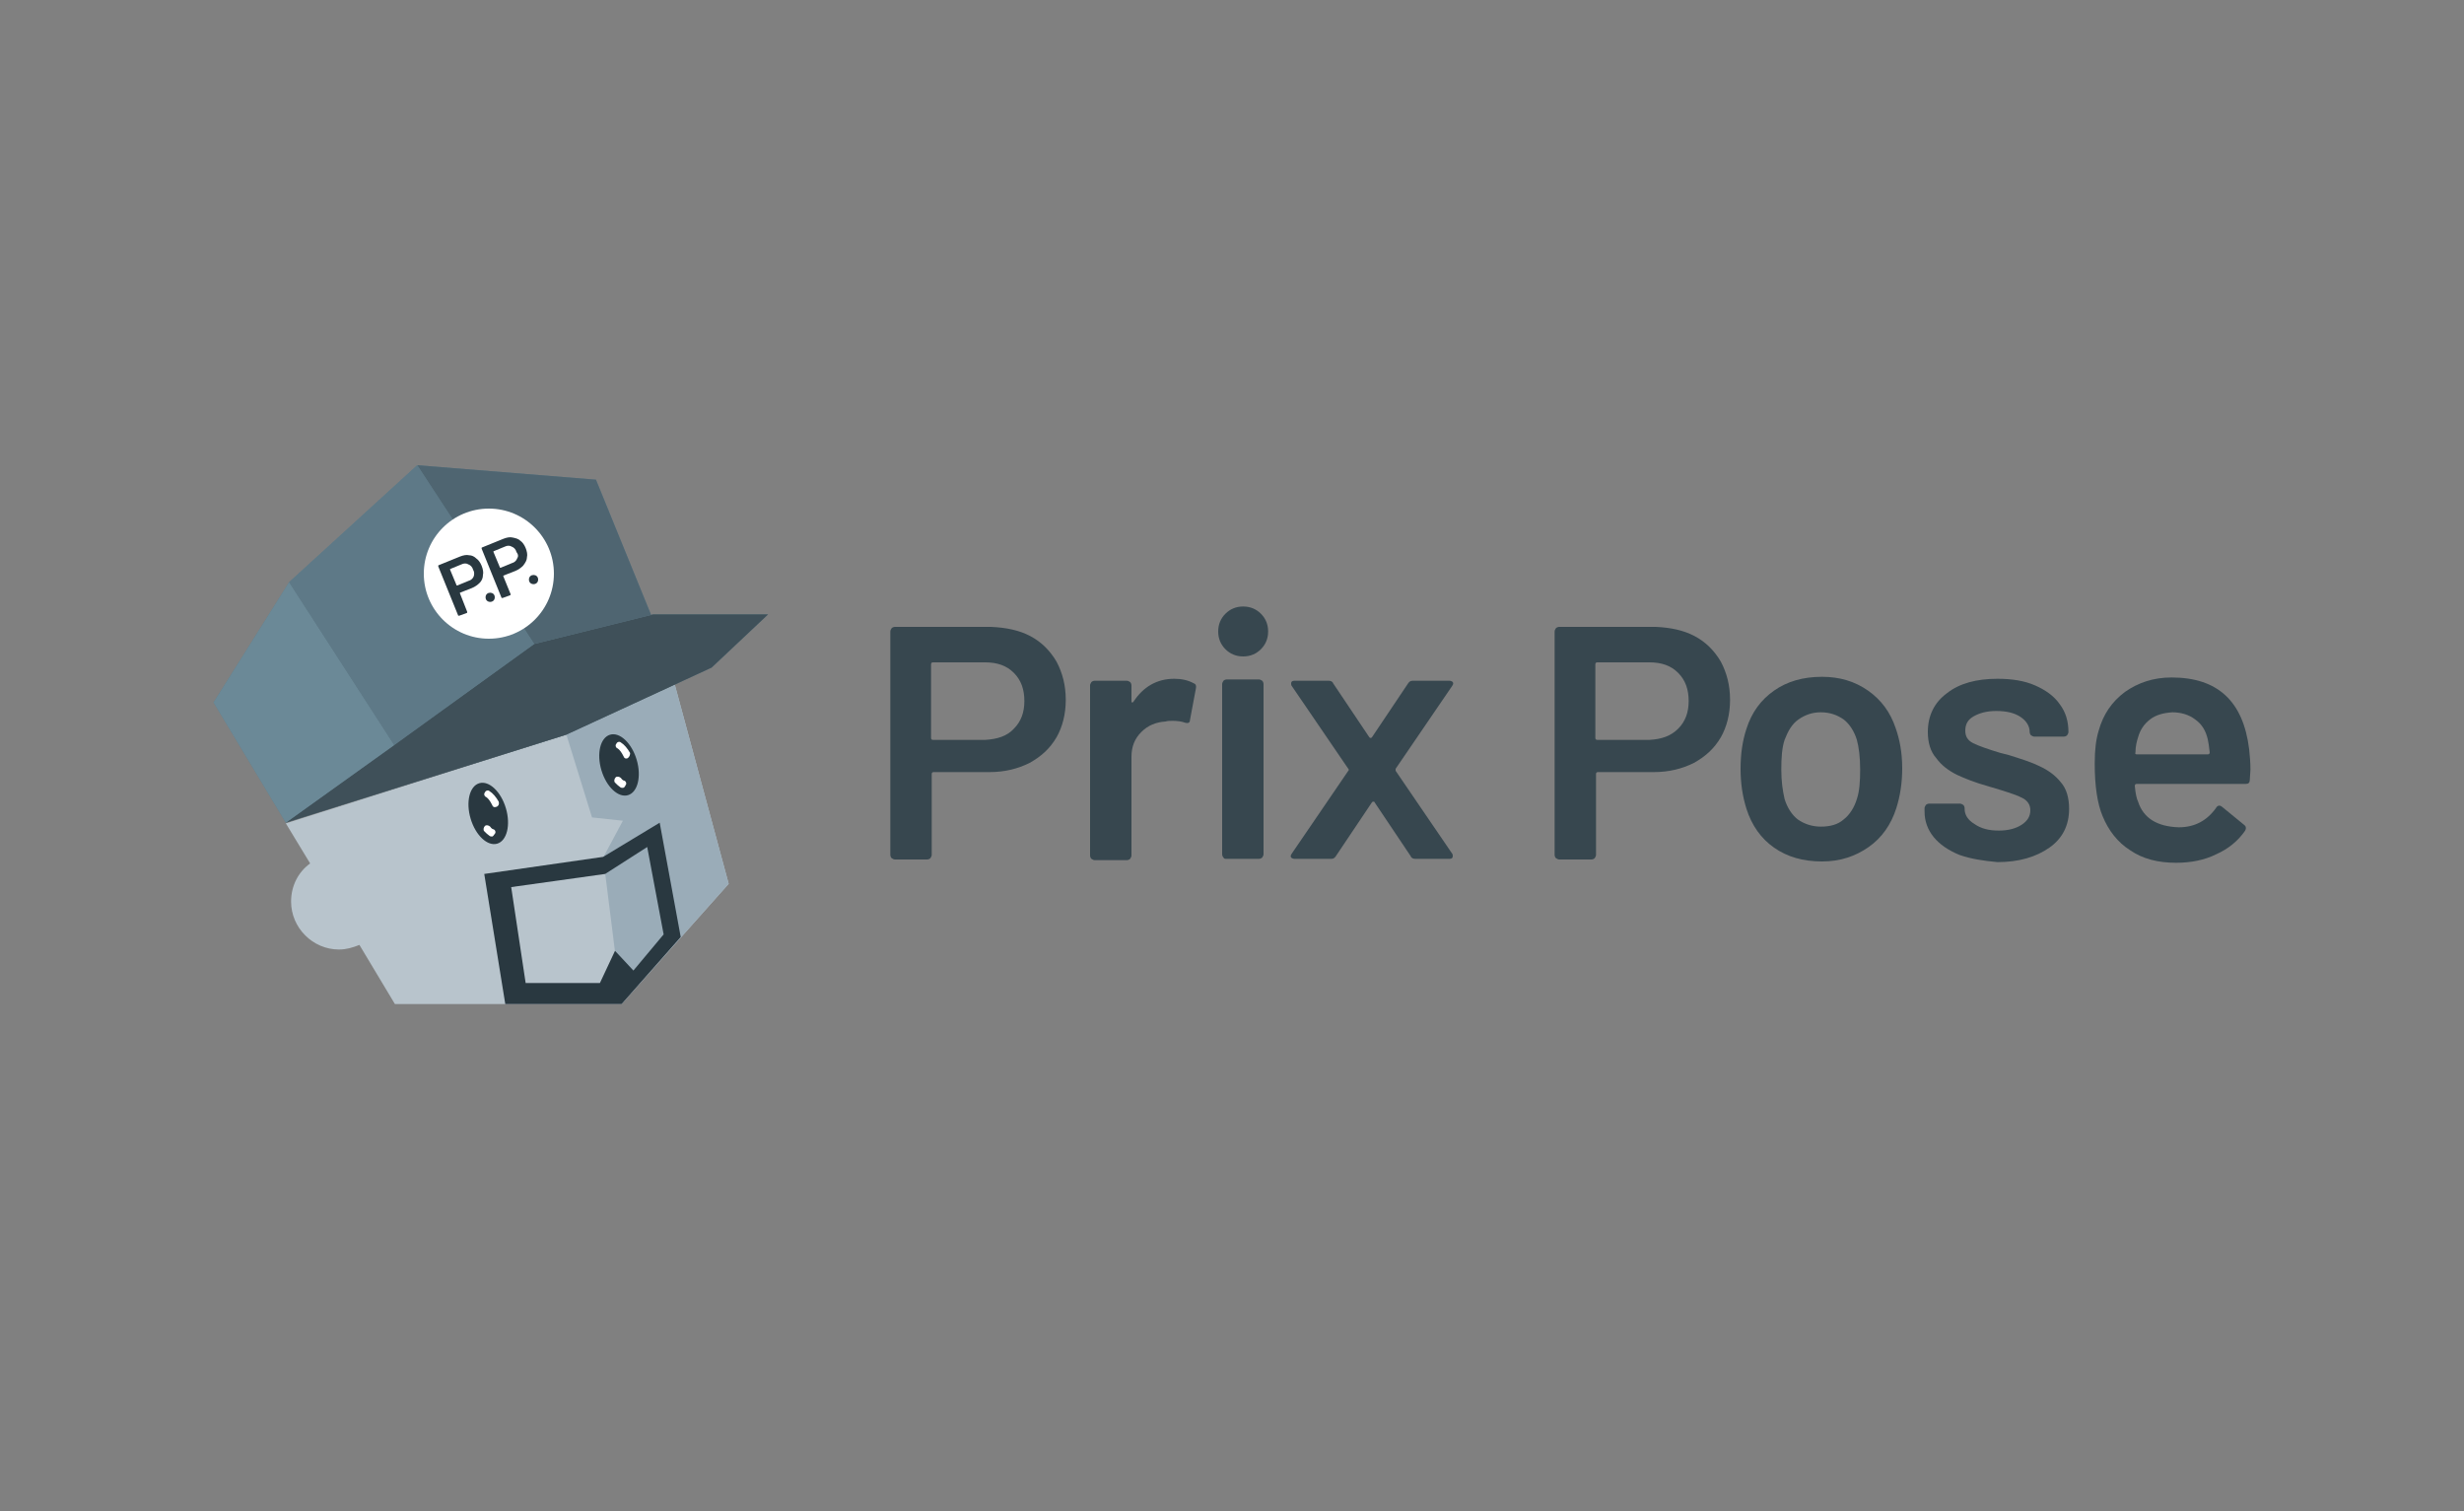 <?xml version="1.0" encoding="utf-8"?>
<!-- Generator: Adobe Illustrator 28.3.0, SVG Export Plug-In . SVG Version: 6.00 Build 0)  -->
<svg version="1.1" id="Layer_1" xmlns="http://www.w3.org/2000/svg" xmlns:xlink="http://www.w3.org/1999/xlink" x="0px" y="0px"
	 viewBox="0 0 375 230" style="enable-background:new 0 0 375 230;" xml:space="preserve">
<rect x="0" y="0" width="375" height="230" fill="#808080" stroke="none"/>
<style type="text/css">
	.st0{fill:#B8C4CC;}
	.st1{fill:#9AACB8;}
	.st2{fill:#5E7B87;}
	.st3{fill:#293840;}
	.st4{fill:#FFFFFF;}
	.st5{fill:#3F5059;}
	.st6{fill:#6B8997;}
	.st7{fill:#4F6571;}
	.st8{fill:#5E7987;}
	.st9{fill:#37474F;}
</style>
<g>
	<path class="st0" d="M86.2,111.8l-42.7,13.5l0,0l3.7,6.1c-1.8,1.3-2.9,3.4-2.9,5.8c0,4,3.3,7.3,7.3,7.3c1.1,0,2.1-0.3,3.1-0.7
		l5.4,9h34.5l16.3-18.3l-8.2-30.3L86.2,111.8z"/>
	<polygon class="st1" points="86.2,111.8 86.2,111.8 90.1,124.4 94.8,124.9 91.8,130.5 94.6,152.8 110.9,134.5 102.7,104.2 	"/>
	<polygon class="st2" points="99.4,93.5 99.1,93.6 90.7,73 63.5,70.8 44,88.6 32.5,106.9 43.5,125.2 86.2,111.8 108.3,101.6 
		116.9,93.5 	"/>
	<g>
		<ellipse transform="matrix(0.958 -0.285 0.285 0.958 -29.303 31.775)" class="st3" cx="94.3" cy="116.4" rx="2.8" ry="4.8"/>
		<g>
			<path class="st4" d="M95.5,115.4c-0.3,0.1-0.5,0-0.6-0.3c-0.3-0.6-0.6-1-0.9-1.2c-0.3-0.1-0.4-0.5-0.2-0.7
				c0.1-0.3,0.5-0.4,0.7-0.2c0.5,0.3,1,0.9,1.4,1.6C95.9,114.9,95.8,115.2,95.5,115.4C95.5,115.4,95.5,115.4,95.5,115.4z"/>
		</g>
		<g>
			<path class="st4" d="M94.8,119.9c-0.1,0-0.3,0-0.4-0.1c-0.3-0.2-0.5-0.4-0.8-0.7c-0.2-0.2-0.1-0.6,0.1-0.8
				c0.2-0.2,0.6-0.1,0.8,0.1c0.2,0.3,0.4,0.4,0.5,0.4c0.3,0.1,0.4,0.5,0.2,0.7C95.1,119.8,94.9,119.9,94.8,119.9z"/>
		</g>
	</g>
	<g>
		
			<ellipse transform="matrix(0.958 -0.285 0.285 0.958 -32.251 26.396)" class="st3" cx="74.4" cy="123.8" rx="2.8" ry="4.8"/>
		<g>
			<path class="st4" d="M75.5,122.8c-0.3,0.1-0.5,0-0.6-0.3c-0.3-0.6-0.6-1-0.9-1.2c-0.3-0.1-0.4-0.5-0.2-0.7
				c0.1-0.3,0.5-0.4,0.7-0.2c0.5,0.3,1,0.9,1.4,1.6C76,122.3,75.9,122.7,75.5,122.8C75.6,122.8,75.6,122.8,75.5,122.8z"/>
		</g>
		<g>
			<path class="st4" d="M74.9,127.3c-0.1,0-0.3,0-0.4-0.1c-0.3-0.2-0.5-0.4-0.8-0.7c-0.2-0.2-0.1-0.6,0.1-0.8
				c0.2-0.2,0.6-0.1,0.8,0.1c0.2,0.3,0.4,0.4,0.5,0.4c0.3,0.1,0.4,0.5,0.2,0.7C75.1,127.2,75,127.3,74.9,127.3z"/>
		</g>
	</g>
	<polygon class="st5" points="43.5,125.2 86.2,111.8 108.3,101.6 116.9,93.5 99.4,93.5 81.3,98 	"/>
	<polygon class="st6" points="60,113.4 44,88.6 32.5,106.9 43.5,125.2 60,113.4 	"/>
	<polygon class="st7" points="90.7,73 63.5,70.8 81.3,98 99.1,93.6 	"/>
	<polygon class="st8" points="44,88.6 60,113.4 60,113.4 81.3,98 63.5,70.8 	"/>
	<g>
		<circle class="st4" cx="74.4" cy="87.3" r="9.9"/>
		<g>
			<path class="st3" d="M71.4,84.5c-0.4-0.1-0.9,0-1.4,0.2L66.8,86c0,0-0.1,0-0.1,0.1c0,0,0,0.1,0,0.1l3,7.4c0,0,0,0.1,0.1,0.1
				c0,0,0.1,0,0.1,0l1.1-0.4c0,0,0.1,0,0.1-0.1c0,0,0-0.1,0-0.1L70,90.3c0,0,0-0.1,0-0.1l1.8-0.7c0.5-0.2,0.9-0.5,1.2-0.8
				c0.3-0.3,0.5-0.7,0.5-1.2c0.1-0.4,0-0.9-0.2-1.4c-0.2-0.5-0.5-0.9-0.8-1.1C72.2,84.7,71.8,84.5,71.4,84.5z M72.1,87.7
				c-0.1,0.3-0.4,0.6-0.8,0.7l-1.7,0.7c0,0-0.1,0-0.1,0l-1-2.4c0,0,0-0.1,0-0.1l1.7-0.7c0.4-0.2,0.8-0.2,1.1,0
				c0.3,0.1,0.6,0.4,0.7,0.8C72.2,87,72.2,87.4,72.1,87.7z"/>
			<path class="st3" d="M80.2,84.8c0.1-0.4,0-0.9-0.2-1.4c-0.2-0.5-0.5-0.9-0.8-1.1c-0.3-0.3-0.7-0.4-1.2-0.5
				c-0.4-0.1-0.9,0-1.4,0.2l-3.2,1.3c0,0-0.1,0-0.1,0.1c0,0,0,0.1,0,0.1l3,7.4c0,0,0,0.1,0.1,0.1c0,0,0.1,0,0.1,0l1.1-0.4
				c0,0,0.1,0,0.1-0.1c0,0,0-0.1,0-0.1l-1.1-2.7c0,0,0-0.1,0-0.1l1.8-0.7c0.5-0.2,0.9-0.5,1.2-0.8C80,85.6,80.2,85.2,80.2,84.8z
				 M78.7,85c-0.1,0.3-0.4,0.6-0.8,0.7l-1.7,0.7c0,0-0.1,0-0.1,0l-1-2.4c0,0,0-0.1,0-0.1l1.7-0.7c0.4-0.2,0.8-0.2,1.1,0
				c0.3,0.1,0.6,0.4,0.7,0.8C78.9,84.4,78.9,84.7,78.7,85z"/>
			<circle class="st3" cx="74.6" cy="90.9" r="0.7"/>
			<circle class="st3" cx="81.2" cy="88.2" r="0.7"/>
		</g>
	</g>
	<g>
		<path class="st9" d="M156.8,96.8c1.7,0.9,3,2.2,4,3.9c0.9,1.7,1.4,3.6,1.4,5.8c0,2.2-0.5,4.1-1.4,5.7c-1,1.7-2.3,2.9-4.1,3.9
			c-1.8,0.9-3.8,1.4-6.1,1.4h-8.5c-0.2,0-0.3,0.1-0.3,0.3v12.3c0,0.2-0.1,0.3-0.2,0.5c-0.1,0.1-0.3,0.2-0.5,0.2h-4.9
			c-0.2,0-0.3-0.1-0.5-0.2c-0.1-0.1-0.2-0.3-0.2-0.5v-34c0-0.2,0.1-0.3,0.2-0.5c0.1-0.1,0.3-0.2,0.5-0.2h14.6
			C153.1,95.5,155.1,95.9,156.8,96.8z M154.3,110.9c1.1-1.1,1.6-2.5,1.6-4.2c0-1.8-0.5-3.2-1.6-4.3c-1.1-1.1-2.5-1.6-4.4-1.6h-7.9
			c-0.2,0-0.3,0.1-0.3,0.3v11.2c0,0.2,0.1,0.3,0.3,0.3h7.9C151.8,112.5,153.3,112,154.3,110.9z"/>
		<path class="st9" d="M181.7,104c0.3,0.1,0.4,0.4,0.3,0.8l-0.9,4.8c0,0.4-0.3,0.5-0.7,0.4c-0.5-0.2-1.2-0.3-1.9-0.3
			c-0.5,0-0.8,0-1.1,0.1c-1.5,0.1-2.7,0.6-3.7,1.6c-1,1-1.5,2.2-1.5,3.8v15c0,0.2-0.1,0.3-0.2,0.5c-0.1,0.1-0.3,0.2-0.5,0.2h-4.9
			c-0.2,0-0.3-0.1-0.5-0.2c-0.1-0.1-0.2-0.3-0.2-0.5v-25.9c0-0.2,0.1-0.3,0.2-0.5c0.1-0.1,0.3-0.2,0.5-0.2h4.9
			c0.2,0,0.3,0.1,0.5,0.2c0.1,0.1,0.2,0.3,0.2,0.5v2.4c0,0.1,0,0.2,0.1,0.2c0.1,0,0.1,0,0.2-0.1c1.5-2.3,3.6-3.5,6.2-3.5
			C179.8,103.3,180.8,103.5,181.7,104z"/>
		<path class="st9" d="M186.5,98.8c-0.7-0.7-1.1-1.6-1.1-2.7c0-1.1,0.4-2,1.1-2.7c0.7-0.7,1.6-1.1,2.7-1.1c1.1,0,2,0.4,2.7,1.1
			c0.7,0.7,1.1,1.6,1.1,2.7c0,1.1-0.4,2-1.1,2.7c-0.7,0.7-1.6,1.1-2.7,1.1C188.1,99.9,187.2,99.5,186.5,98.8z M186.2,130.5
			c-0.1-0.1-0.2-0.3-0.2-0.5v-25.9c0-0.2,0.1-0.3,0.2-0.5c0.1-0.1,0.3-0.2,0.5-0.2h4.9c0.2,0,0.3,0.1,0.5,0.2
			c0.1,0.1,0.2,0.3,0.2,0.5v25.9c0,0.2-0.1,0.3-0.2,0.5c-0.1,0.1-0.3,0.2-0.5,0.2h-4.9C186.4,130.7,186.3,130.7,186.2,130.5z"/>
		<path class="st9" d="M196.5,130.5c-0.1-0.2-0.1-0.3,0.1-0.6l8.6-12.6c0.1-0.1,0.1-0.2,0-0.3l-8.6-12.6c-0.1-0.1-0.1-0.3-0.1-0.4
			c0-0.3,0.2-0.4,0.5-0.4h5.2c0.3,0,0.6,0.1,0.7,0.4l5.5,8.2c0.1,0.1,0.1,0.1,0.2,0.1c0.1,0,0.1,0,0.2-0.1l5.5-8.2
			c0.2-0.3,0.4-0.4,0.7-0.4h5.6c0.2,0,0.4,0.1,0.5,0.2c0.1,0.2,0.1,0.3-0.1,0.6l-8.6,12.6c0,0.1,0,0.2,0,0.3l8.6,12.6
			c0.1,0.1,0.1,0.3,0.1,0.4c0,0.3-0.2,0.4-0.5,0.4h-5.2c-0.3,0-0.6-0.1-0.7-0.4l-5.5-8.2c0-0.1-0.1-0.1-0.2-0.1s-0.1,0-0.2,0.1
			l-5.5,8.2c-0.2,0.3-0.4,0.4-0.7,0.4H197C196.8,130.7,196.6,130.6,196.5,130.5z"/>
		<path class="st9" d="M257.9,96.8c1.7,0.9,3,2.2,4,3.9c0.9,1.7,1.4,3.6,1.4,5.8c0,2.2-0.5,4.1-1.4,5.7c-1,1.7-2.3,2.9-4.1,3.9
			c-1.8,0.9-3.8,1.4-6.1,1.4h-8.5c-0.2,0-0.3,0.1-0.3,0.3v12.3c0,0.2-0.1,0.3-0.2,0.5c-0.1,0.1-0.3,0.2-0.5,0.2h-4.9
			c-0.2,0-0.3-0.1-0.5-0.2c-0.1-0.1-0.2-0.3-0.2-0.5v-34c0-0.2,0.1-0.3,0.2-0.5c0.1-0.1,0.3-0.2,0.5-0.2H252
			C254.2,95.5,256.2,95.9,257.9,96.8z M255.4,110.9c1.1-1.1,1.6-2.5,1.6-4.2c0-1.8-0.5-3.2-1.6-4.3c-1.1-1.1-2.5-1.6-4.4-1.6h-7.9
			c-0.2,0-0.3,0.1-0.3,0.3v11.2c0,0.2,0.1,0.3,0.3,0.3h7.9C252.9,112.5,254.3,112,255.4,110.9z"/>
		<path class="st9" d="M270,129c-2-1.4-3.4-3.4-4.2-5.9c-0.6-1.9-0.9-3.9-0.9-6.1c0-2.3,0.3-4.3,0.9-6.1c0.8-2.5,2.2-4.4,4.2-5.8
			c2-1.4,4.4-2.1,7.3-2.1c2.7,0,5,0.7,7,2.1c2,1.4,3.4,3.3,4.2,5.7c0.6,1.7,1,3.7,1,6.1c0,2.2-0.3,4.2-0.9,6.1
			c-0.8,2.5-2.2,4.5-4.2,5.9c-2,1.4-4.3,2.2-7.1,2.2C274.4,131.1,272,130.4,270,129z M280.6,124.7c0.9-0.7,1.6-1.8,2-3.1
			c0.4-1.2,0.5-2.7,0.5-4.5c0-1.9-0.2-3.4-0.5-4.5c-0.4-1.3-1.1-2.4-2-3.1c-1-0.7-2.1-1.1-3.5-1.1c-1.3,0-2.4,0.4-3.4,1.1
			c-1,0.7-1.6,1.8-2.1,3.1c-0.4,1.2-0.5,2.7-0.5,4.5s0.2,3.2,0.5,4.5c0.4,1.3,1.1,2.4,2,3.1c1,0.7,2.2,1.1,3.5,1.1
			C278.5,125.8,279.7,125.5,280.6,124.7z"/>
		<path class="st9" d="M298.2,130.1c-1.7-0.7-3-1.6-3.9-2.7c-0.9-1.1-1.4-2.4-1.4-3.9V123c0-0.2,0.1-0.3,0.2-0.5
			c0.1-0.1,0.3-0.2,0.5-0.2h4.7c0.2,0,0.3,0.1,0.5,0.2c0.1,0.1,0.2,0.3,0.2,0.5v0.1c0,0.9,0.5,1.7,1.5,2.3c1,0.7,2.2,1,3.7,1
			c1.4,0,2.6-0.3,3.5-0.9c0.9-0.6,1.3-1.3,1.3-2.2c0-0.8-0.4-1.4-1.1-1.8c-0.7-0.4-1.9-0.8-3.5-1.3l-2-0.6c-1.8-0.5-3.3-1.1-4.6-1.7
			c-1.2-0.6-2.3-1.4-3.1-2.5c-0.9-1-1.3-2.4-1.3-4c0-2.5,1-4.5,2.9-5.9c1.9-1.5,4.5-2.2,7.7-2.2c2.2,0,4.1,0.3,5.7,1
			c1.6,0.7,2.9,1.6,3.8,2.9c0.9,1.2,1.3,2.6,1.3,4.2c0,0.2-0.1,0.3-0.2,0.5c-0.1,0.1-0.3,0.2-0.5,0.2h-4.5c-0.2,0-0.3-0.1-0.5-0.2
			c-0.1-0.1-0.2-0.3-0.2-0.5c0-0.9-0.5-1.7-1.4-2.3c-0.9-0.6-2.1-0.9-3.7-0.9c-1.4,0-2.5,0.3-3.4,0.8c-0.9,0.5-1.3,1.2-1.3,2.2
			c0,0.9,0.4,1.5,1.2,1.9c0.8,0.4,2.2,0.9,4.2,1.5l1.2,0.3c1.9,0.6,3.5,1.1,4.7,1.7c1.3,0.6,2.4,1.4,3.2,2.4c0.9,1,1.3,2.4,1.3,4.1
			c0,2.5-1,4.5-3,5.9c-2,1.4-4.6,2.2-7.9,2.2C301.8,131,299.9,130.7,298.2,130.1z"/>
		<path class="st9" d="M342.5,117.1l-0.1,1.6c0,0.4-0.2,0.6-0.6,0.6h-16.6c-0.2,0-0.3,0.1-0.3,0.3c0.1,1.2,0.3,2,0.5,2.4
			c0.8,2.5,2.9,3.8,6.2,3.9c2.4,0,4.3-1,5.7-3c0.1-0.2,0.3-0.3,0.5-0.3c0.1,0,0.3,0.1,0.4,0.2l3.3,2.7c0.3,0.2,0.4,0.5,0.2,0.9
			c-1.1,1.6-2.6,2.8-4.4,3.6c-1.8,0.9-3.9,1.3-6.1,1.3c-2.8,0-5.1-0.6-7-1.9c-1.9-1.2-3.3-3-4.2-5.2c-0.8-1.9-1.2-4.6-1.2-8
			c0-2.1,0.2-3.7,0.6-5c0.7-2.5,2-4.4,4-5.9c2-1.4,4.3-2.2,7.1-2.2c7,0,10.9,3.6,11.8,10.9C342.4,115,342.5,116,342.5,117.1z
			 M327.2,109.5c-0.9,0.7-1.5,1.6-1.8,2.7c-0.2,0.6-0.4,1.4-0.4,2.3c-0.1,0.2,0,0.3,0.2,0.3H336c0.2,0,0.3-0.1,0.3-0.3
			c-0.1-0.9-0.2-1.6-0.3-2c-0.3-1.3-0.9-2.3-1.9-3c-0.9-0.7-2.1-1.1-3.5-1.1C329.2,108.5,328.1,108.8,327.2,109.5z"/>
	</g>
	<path class="st3" d="M100.4,125.2l-8.6,5.2L73.7,133l3.2,19.8h17.7l9-10.2L100.4,125.2z M93.6,144.7l-2.3,4.9H80l-2.2-14.6l14.3-2
		l6.4-4.1l2.5,13.3l-4.6,5.5L93.6,144.7z"/>
</g>
</svg>
